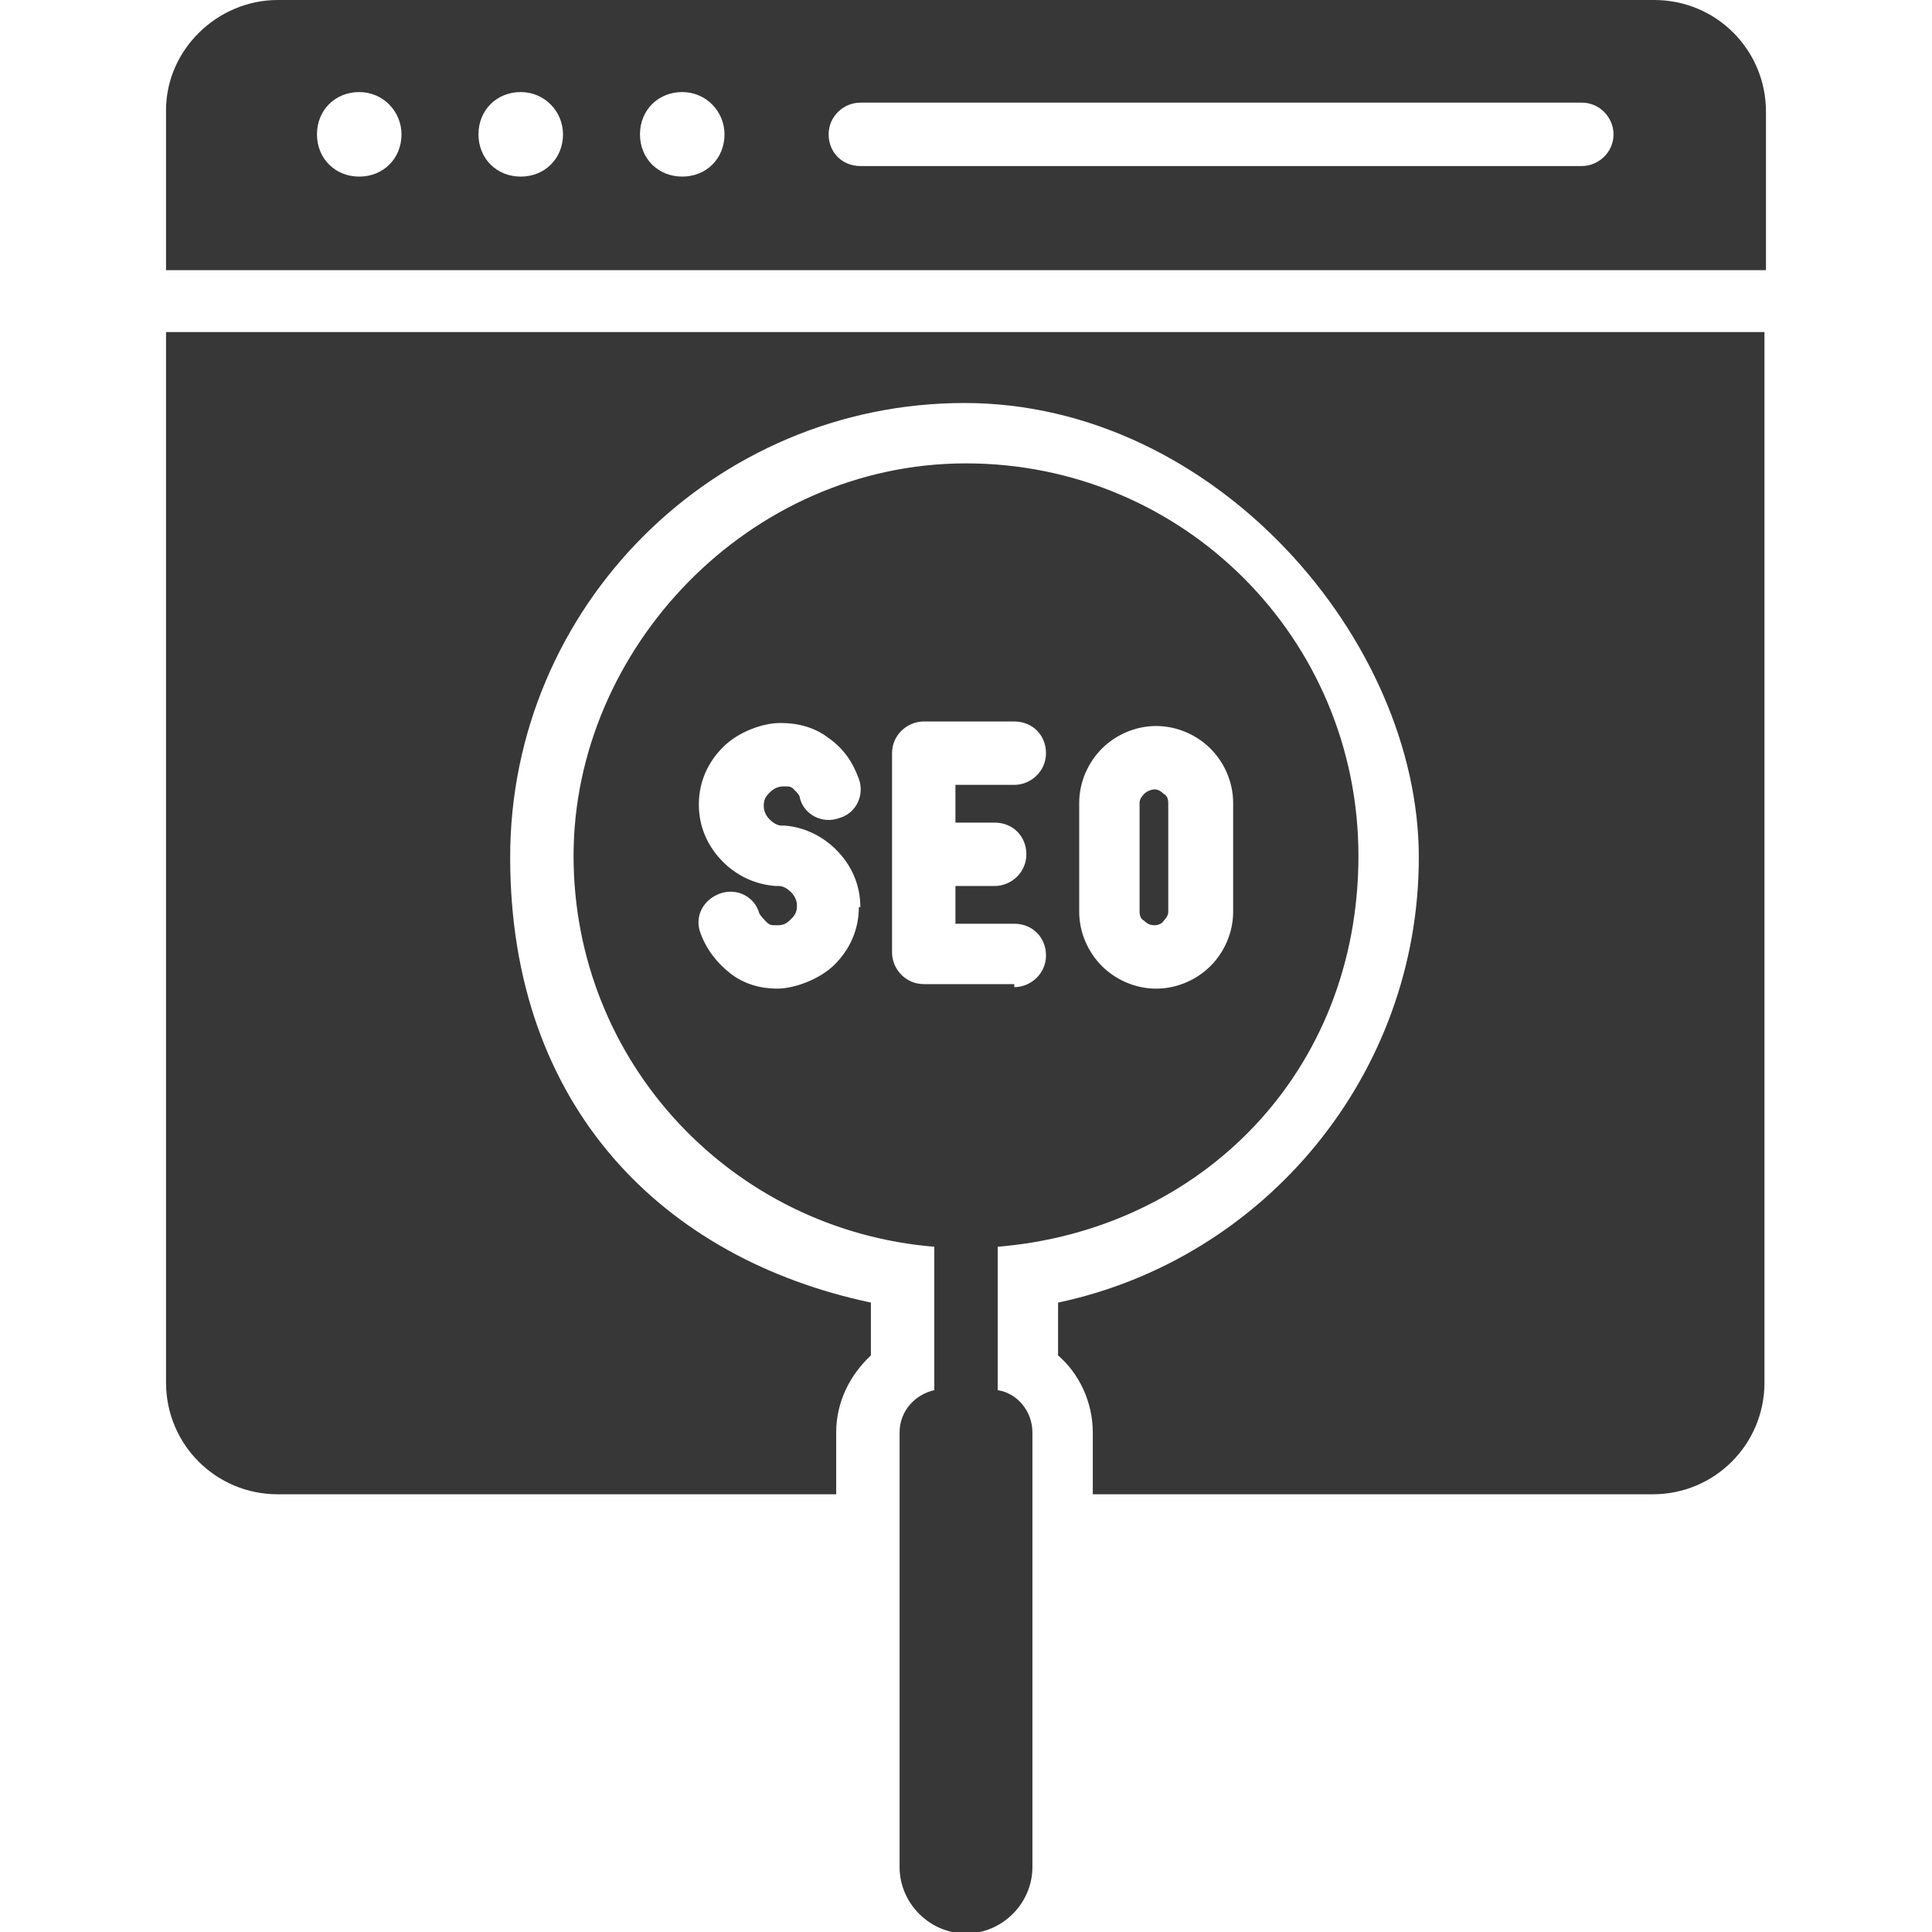<svg xmlns="http://www.w3.org/2000/svg" id="Layer_1" viewBox="0 0 128 128"><defs><style>      .st0 {        fill: #373737;      }    </style></defs><path class="st0" d="M11,22h105.9v69.6c0,4.1-3.3,7.4-7.4,7.4h-37.1v-4.1c0-2-.9-3.9-2.3-5.1v-3.5c13.7-2.9,23.9-15.1,23.9-29.5s-13.5-30.1-30.1-30.1-30.1,13.5-30.1,30.1,10.2,26.6,23.9,29.5v3.5c-1.4,1.3-2.3,3.1-2.3,5.1v4.1H18.4c-4.1,0-7.4-3.3-7.4-7.4V22ZM117,7.3v10.6H11V7.3C11,3.3,14.4,0,18.4,0h91.2c4.1,0,7.4,3.3,7.4,7.4h0ZM26.6,8.9c0-1.5-1.2-2.8-2.8-2.8s-2.8,1.2-2.8,2.8,1.2,2.8,2.8,2.8,2.8-1.2,2.8-2.8ZM37.3,8.9c0-1.5-1.2-2.8-2.8-2.8s-2.8,1.2-2.8,2.8,1.2,2.8,2.8,2.8,2.8-1.2,2.8-2.8ZM48,8.9c0-1.5-1.2-2.8-2.8-2.8s-2.8,1.2-2.8,2.8,1.2,2.8,2.8,2.8,2.8-1.2,2.8-2.8ZM106.9,8.9c0-1.1-.9-2.1-2.1-2.1h-47.8c-1.1,0-2.1.9-2.1,2.1s.9,2.1,2.1,2.1h47.8c1.1,0,2.1-.9,2.1-2.1ZM68.4,94.9v28.8c0,2.4-2,4.4-4.4,4.4s-4.4-2-4.4-4.4v-28.8c0-1.4,1-2.5,2.3-2.8v-9.5c-13.4-1.1-23.9-12.2-23.9-25.9s11.6-26,26-26,26,11.6,26,26-10.5,24.8-23.9,25.9v9.5c1.3.2,2.3,1.4,2.3,2.8h0ZM71.5,60.4c0,1.4.6,2.7,1.5,3.6.9.9,2.2,1.5,3.6,1.5s2.7-.6,3.6-1.5c.9-.9,1.5-2.2,1.5-3.6v-7.2c0-1.4-.6-2.7-1.5-3.6-.9-.9-2.2-1.5-3.6-1.5s-2.7.6-3.6,1.5c-.9.9-1.5,2.2-1.5,3.6v7.2ZM57,60.1c0-1.5-.6-2.8-1.6-3.8-.9-.9-2.1-1.5-3.4-1.6,0,0-.1,0-.2,0h0c-.3,0-.6-.2-.8-.4-.2-.2-.4-.5-.4-.9s.1-.6.4-.9c.2-.2.5-.4.9-.4s.5,0,.7.2c.2.2.4.4.4.6.3,1.1,1.5,1.7,2.6,1.3,1.1-.3,1.7-1.5,1.3-2.6s-1-2-2-2.7c-.9-.7-2-1-3.2-1s-2.8.6-3.8,1.6c-1,1-1.6,2.3-1.6,3.8s.6,2.8,1.6,3.8c.9.9,2.1,1.5,3.5,1.6,0,0,.1,0,.2,0h0c.3,0,.6.2.8.4.2.2.4.5.4.9s-.1.6-.4.9-.5.4-.9.4-.5,0-.7-.2c-.2-.2-.4-.4-.5-.6-.3-1.1-1.5-1.7-2.6-1.3s-1.7,1.5-1.3,2.6c.4,1.1,1.1,2,2,2.7.9.7,2,1,3.1,1s2.8-.6,3.8-1.6c1-1,1.6-2.3,1.6-3.8h0ZM67.2,65.4c1.1,0,2.1-.9,2.1-2.1s-.9-2.1-2.1-2.1h-3.9v-2.5h2.6c1.1,0,2.1-.9,2.1-2.1s-.9-2.1-2.1-2.1h-2.6v-2.5h3.9c1.1,0,2.1-.9,2.1-2.1s-.9-2.1-2.1-2.1h-6c-1.1,0-2.1.9-2.1,2.1v13.2c0,1.1.9,2.1,2.1,2.1h6ZM76.5,61.3c.2,0,.5-.1.6-.3.2-.2.3-.4.3-.6v-7.2c0-.3-.1-.5-.3-.6-.2-.2-.4-.3-.6-.3s-.5.1-.7.3c-.2.2-.3.4-.3.6v7.2c0,.3.1.5.3.6.2.2.4.3.7.3Z"></path></svg>